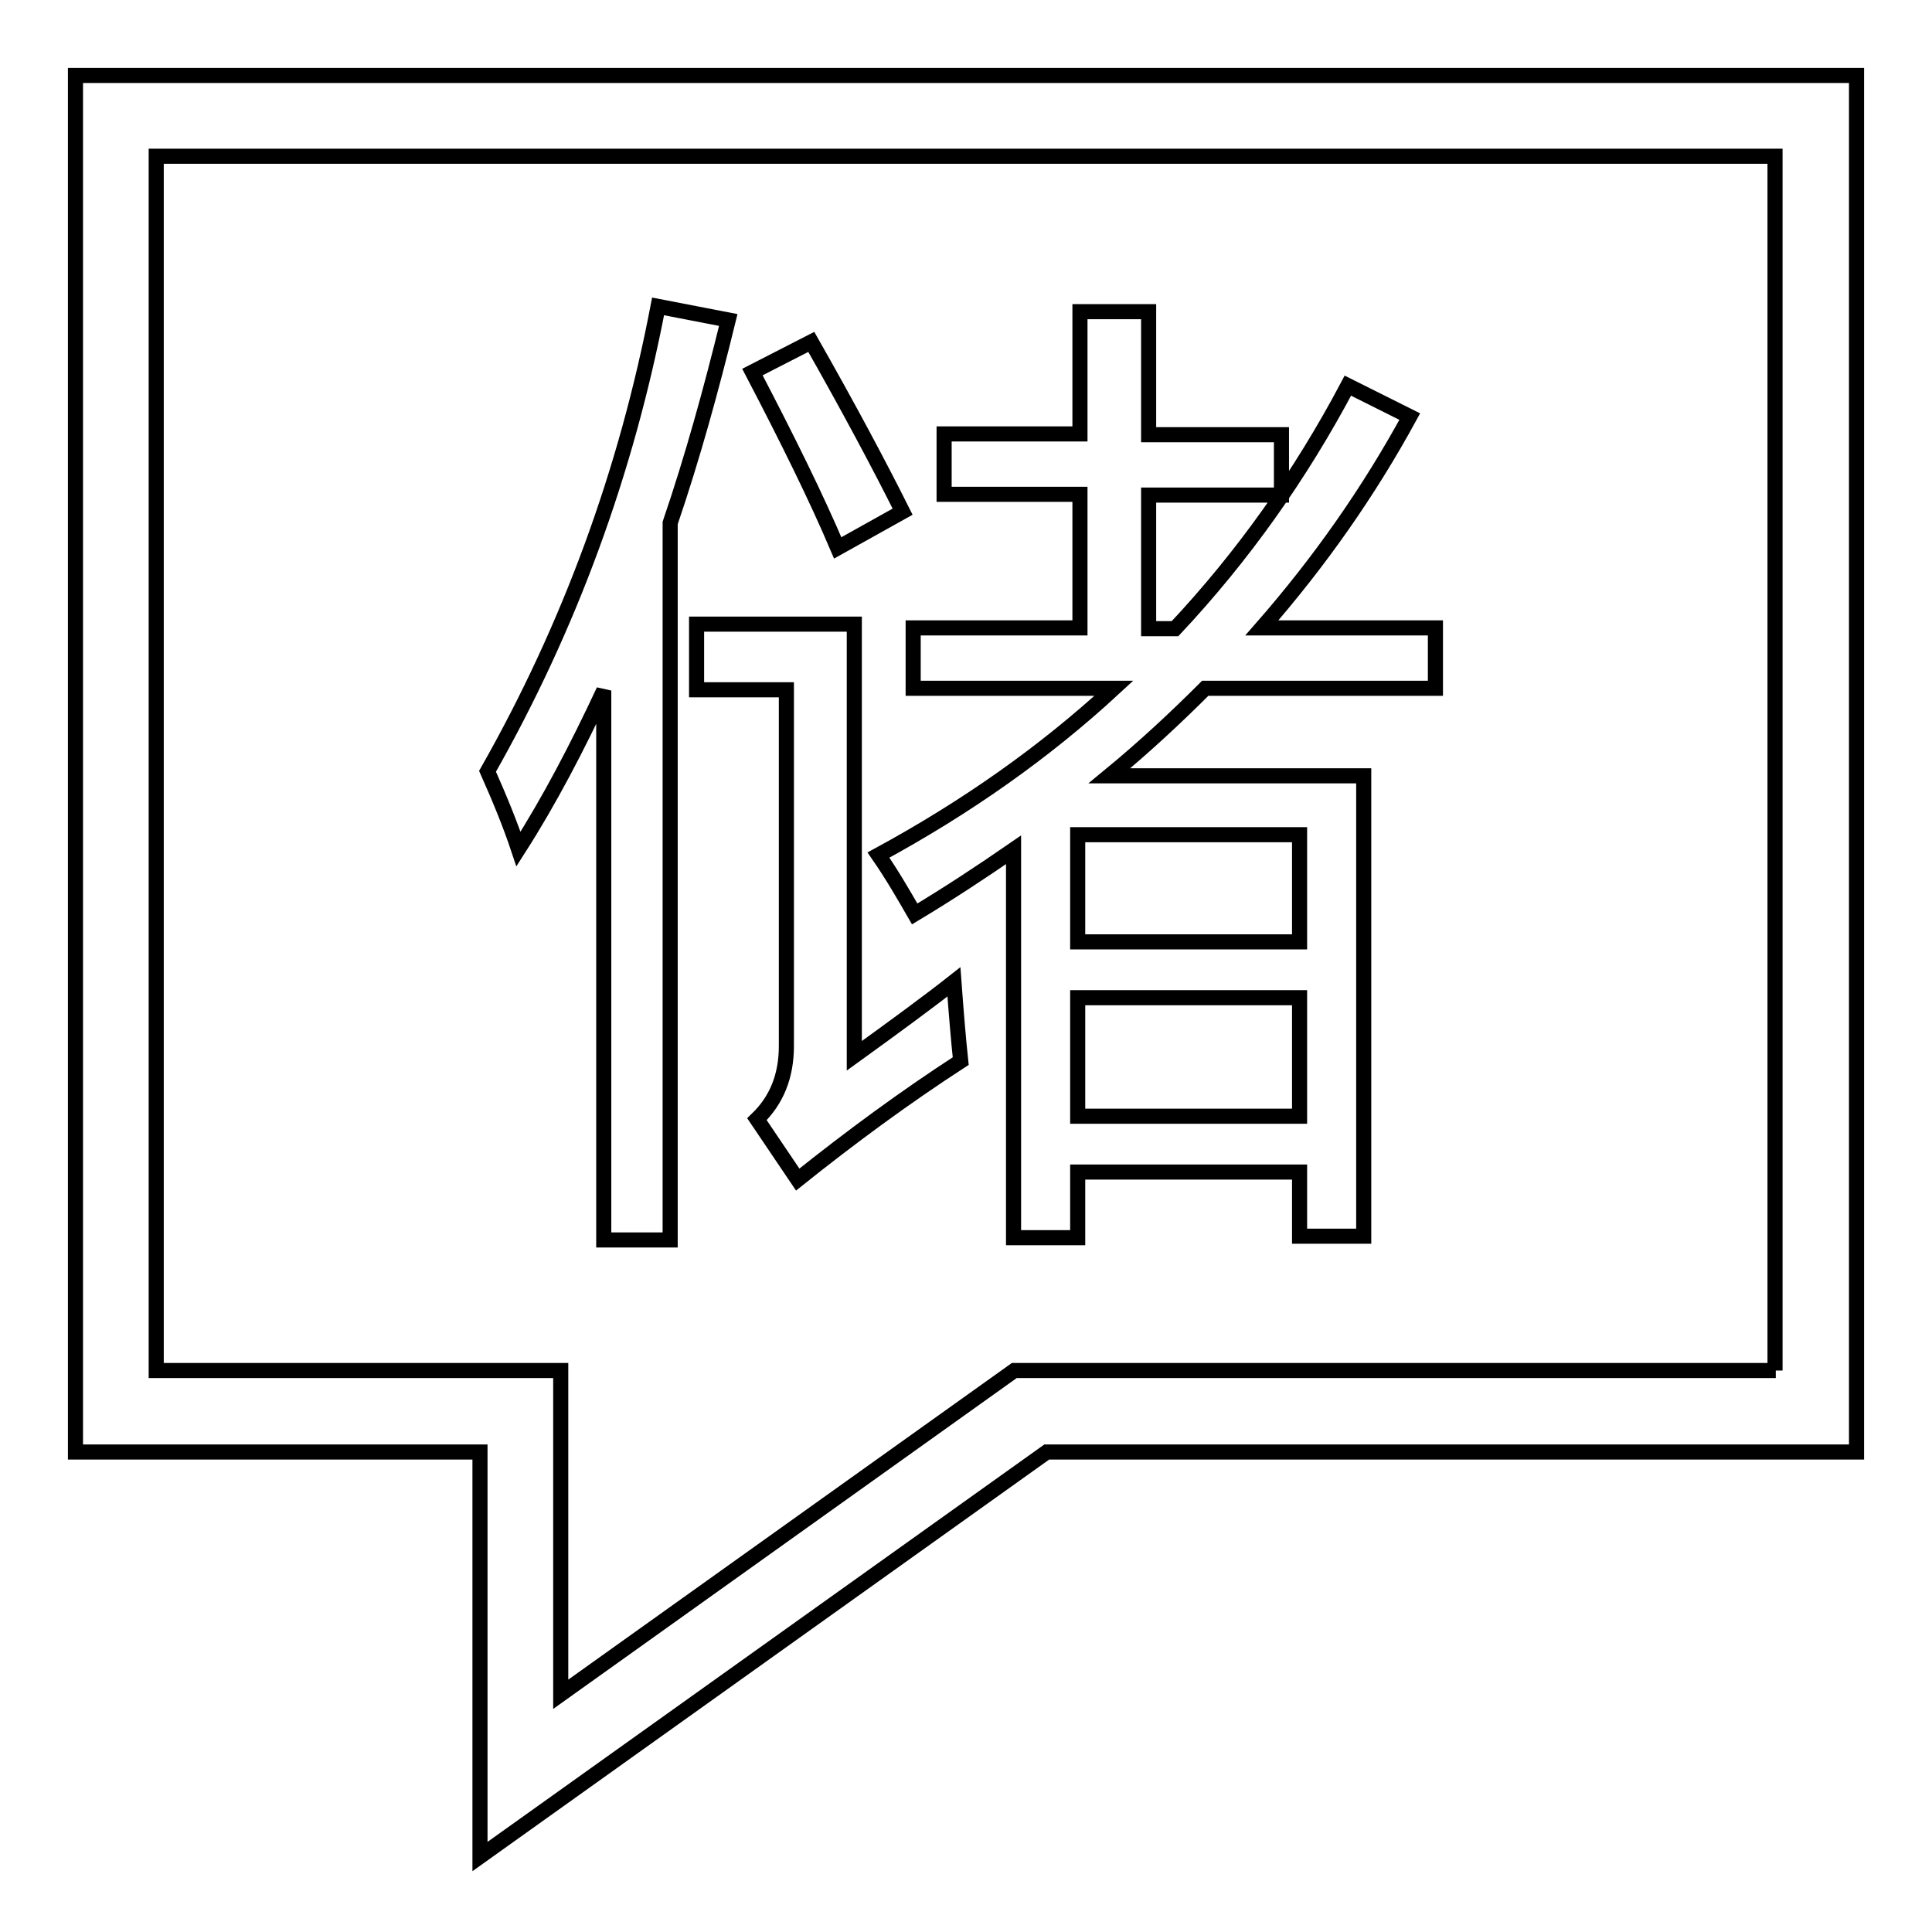 <?xml version="1.0" encoding="utf-8"?>
<!-- Svg Vector Icons : http://www.onlinewebfonts.com/icon -->
<!DOCTYPE svg PUBLIC "-//W3C//DTD SVG 1.1//EN" "http://www.w3.org/Graphics/SVG/1.1/DTD/svg11.dtd">
<svg version="1.1" xmlns="http://www.w3.org/2000/svg" xmlns:xlink="http://www.w3.org/1999/xlink" x="0px" y="0px" viewBox="0 0 256 256" enable-background="new 0 0 256 256" xml:space="preserve">
<g><g><path stroke-width="2" fill-opacity="0" stroke="#000000"  d="M10,10v182.4h53.6V246l75.1-53.6H246V10H10z M235.3,181.6H134.4l-60.1,42.9v-42.9H20.7V20.7h214.5V181.6L235.3,181.6z"/><path stroke-width="2" fill-opacity="0" stroke="#000000"  d="M113.2,139.9V82.7H92.3v8.7h11.9v47.2c0,4-1.3,7.2-3.9,9.7l5.4,8c7-5.6,14.2-10.9,21.6-15.7c-0.3-2.8-0.6-6.4-0.9-10.5C123.1,132.7,118.6,136,113.2,139.9z"/><path stroke-width="2" fill-opacity="0" stroke="#000000"  d="M116.4,113.3c1.8,2.6,3.3,5.2,4.8,7.8c4.5-2.7,8.9-5.6,13.1-8.5V164h8.5v-8.7h29.4v8.5h8.5v-61H147c4.5-3.7,8.7-7.6,12.7-11.6h30.5v-8h-23c7.7-8.8,14.2-18.1,19.6-28l-8.2-4.1c-6.3,11.9-13.9,22.6-22.9,32.2h-3.5V65.6h17.6v-8h-17.6V41.3h-9.1v16.2h-18v8h18v17.7H121v8h26.6C138.4,99.7,128,107,116.4,113.3z M172.2,147.9h-29.4v-15.7h29.4V147.9L172.2,147.9z M172.2,110.6v14.2h-29.4v-14.2H172.2z"/><path stroke-width="2" fill-opacity="0" stroke="#000000"  d="M80,91.5v72.8h8.8v-95c2.9-8.5,5.4-17.5,7.7-26.9l-9.3-1.8c-4.2,21.9-11.7,42.4-22.6,61.6c1.6,3.6,3,7,4.1,10.3C72.8,106.1,76.5,99,80,91.5z"/><path stroke-width="2" fill-opacity="0" stroke="#000000"  d="M119.6,67.8c-3.1-6.2-7.1-13.7-12.1-22.5l-7.8,4c4.7,9,8.5,16.7,11.3,23.3L119.6,67.8z"/></g></g>
</svg>